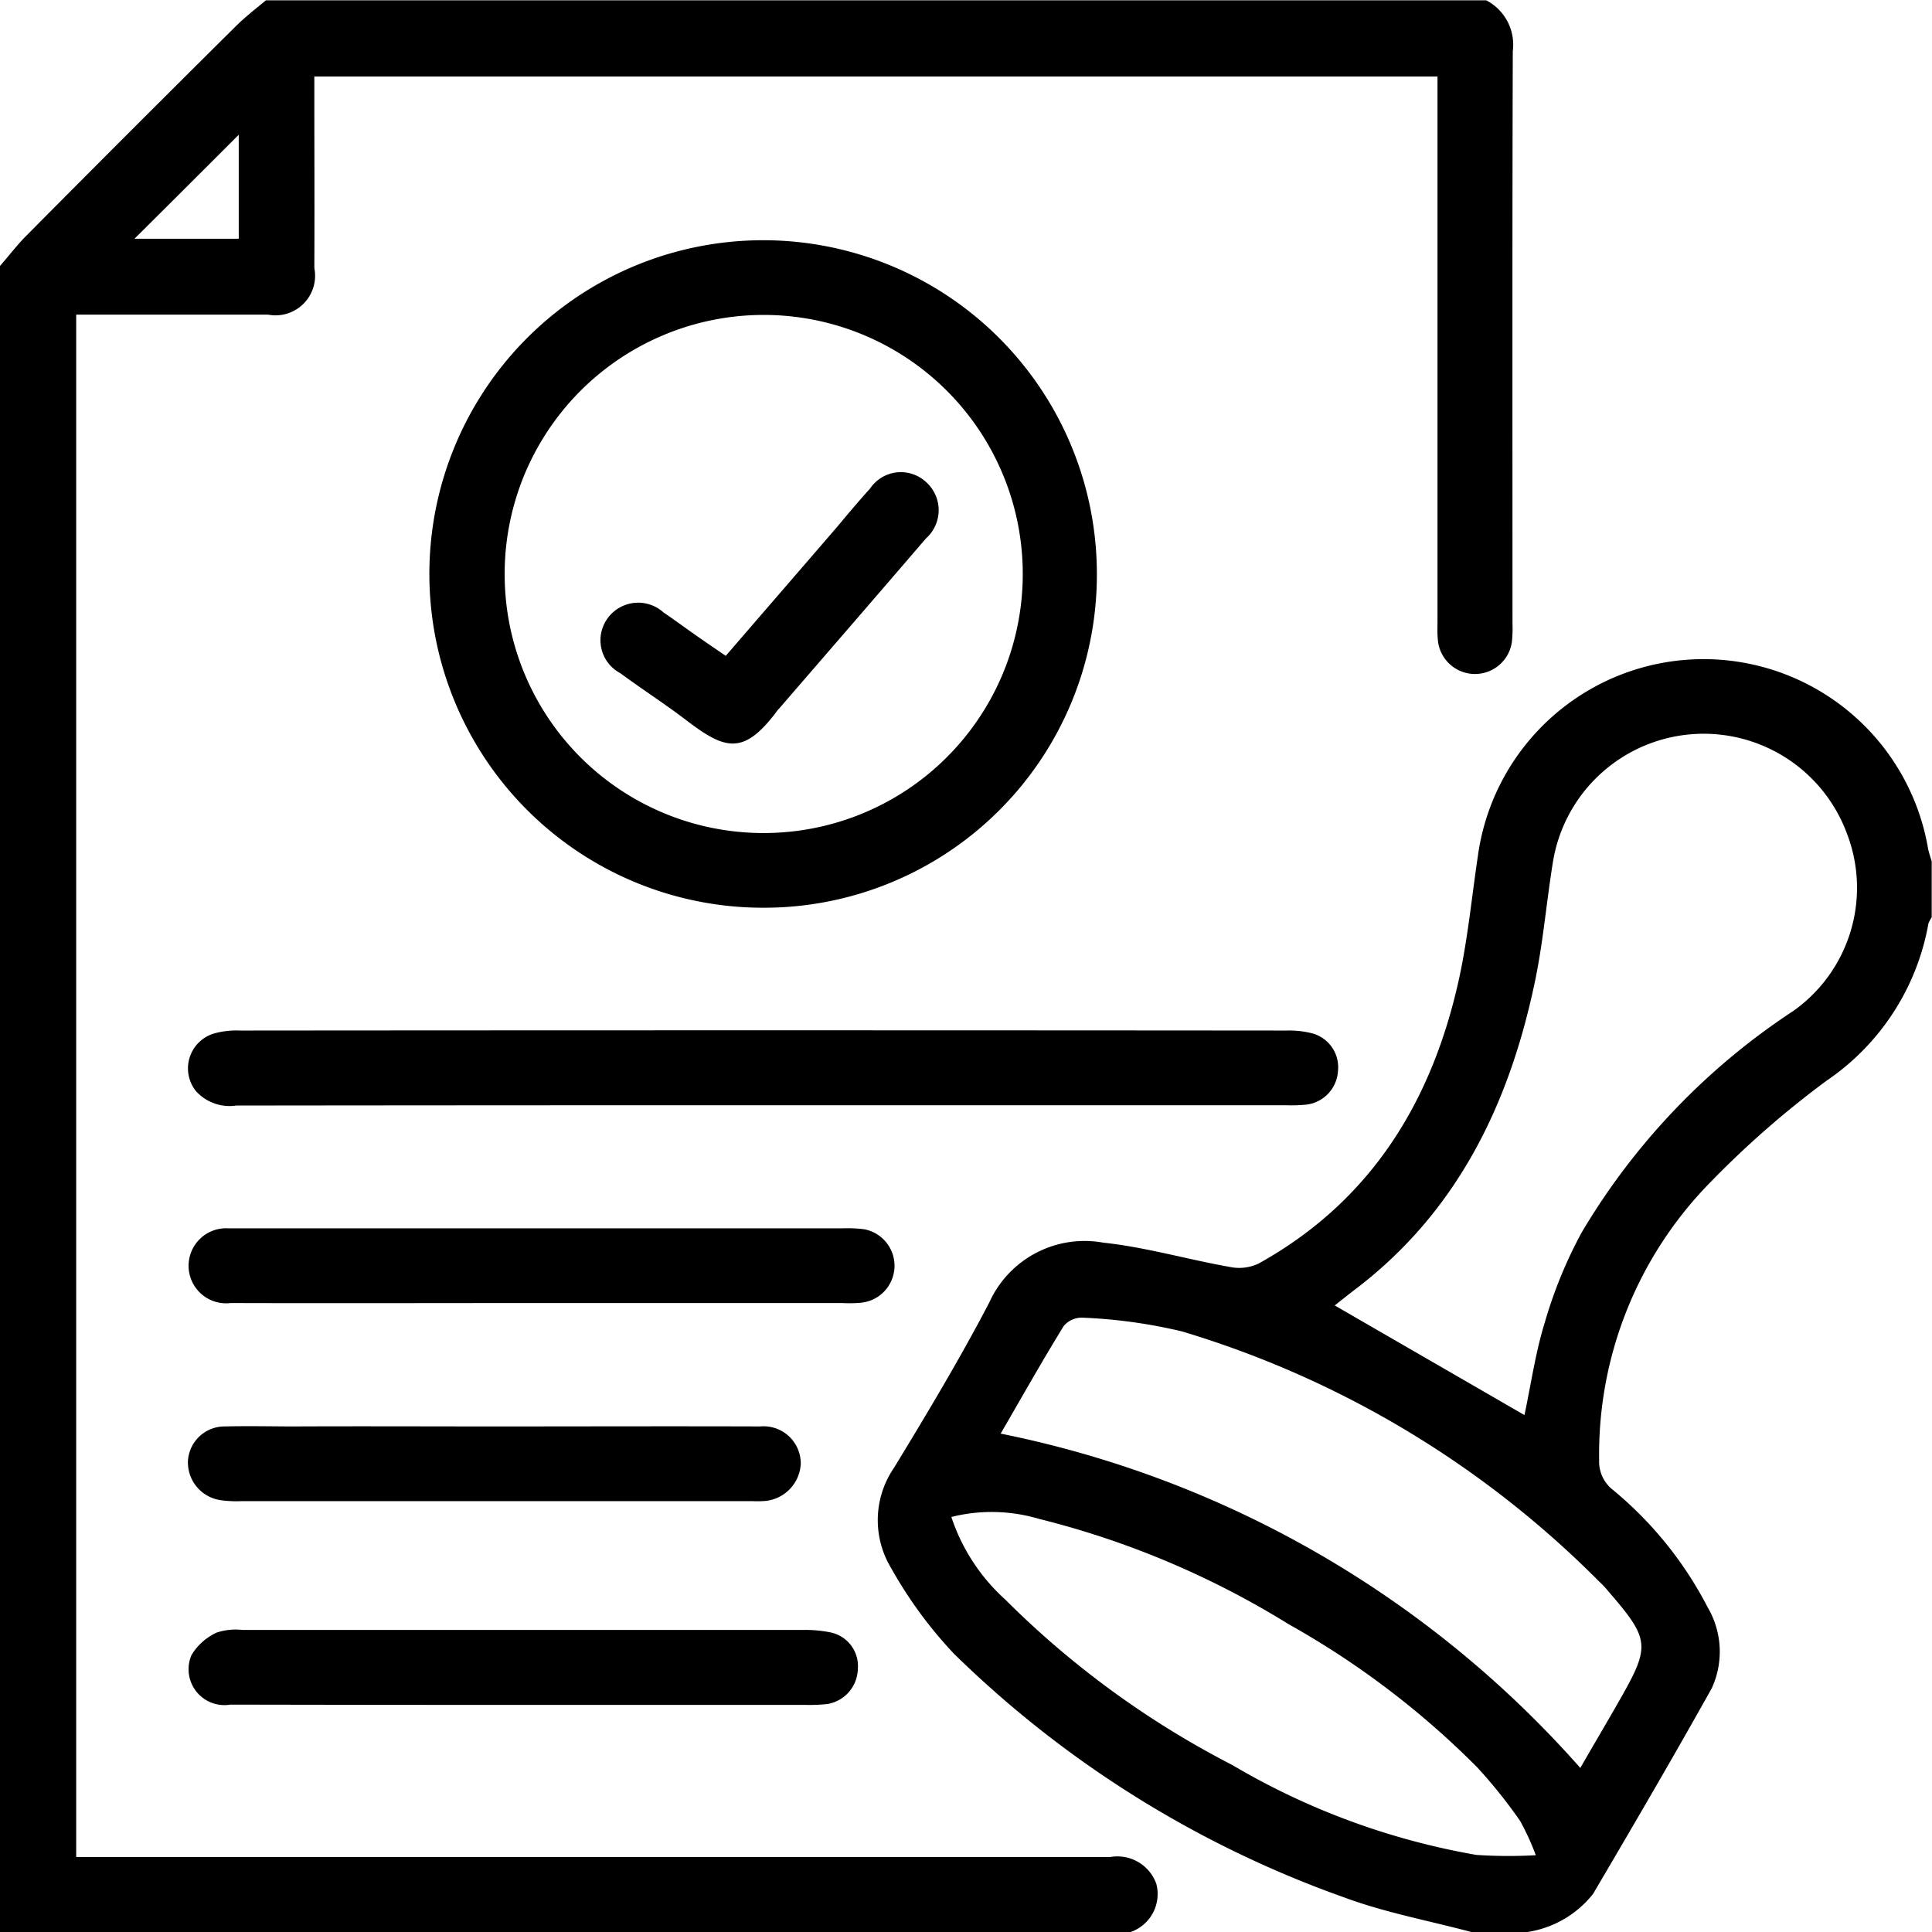 <svg xmlns="http://www.w3.org/2000/svg" width="64.66" height="64.66" viewBox="0 0 64.66 64.66">
  <path d="M1485.74,5625.35a1.674,1.674,0,0,1,.89,1.7c-0.02,6.39-.01,12.78-0.01,19.16a4.131,4.131,0,0,1-.01.5,1.247,1.247,0,0,1-2.49.02c-0.02-.2-0.01-0.41-0.01-0.62V5627.9h-37.59v0.65c0,1.92.01,3.84,0,5.76a1.325,1.325,0,0,1-1.55,1.56h-6.42v51.62h34.61a1.383,1.383,0,0,1,1.54.9,1.345,1.345,0,0,1-.86,1.61H1436v-55.76c0.3-.34.57-0.7,0.89-1.02q3.48-3.51,6.98-6.98c0.32-.32.68-0.6,1.03-0.89h40.84Zm-41.75,4.5c-1.16,1.16-2.33,2.33-3.49,3.48h3.49v-3.48Zm41.25,60.15c-1.42-.38-2.89-0.65-4.26-1.16a35.75,35.75,0,0,1-13.05-8.15,14.43,14.43,0,0,1-2.1-2.86,3.1,3.1,0,0,1,.1-3.38c1.1-1.81,2.2-3.64,3.18-5.52a3.5,3.5,0,0,1,3.82-2c1.41,0.15,2.81.56,4.22,0.81a1.53,1.53,0,0,0,.97-0.11c3.8-2.11,5.84-5.48,6.73-9.62,0.28-1.32.41-2.67,0.61-4.01a7.623,7.623,0,0,1,15.07-.25c0.03,0.14.08,0.28,0.12,0.42v1.87a1.06,1.06,0,0,0-.11.21,8.057,8.057,0,0,1-3.41,5.26,31.523,31.523,0,0,0-3.85,3.36,12.982,12.982,0,0,0-3.76,9.33,1.2,1.2,0,0,0,.42.97,12.566,12.566,0,0,1,3.21,3.96,2.927,2.927,0,0,1,.14,2.71c-1.29,2.31-2.63,4.6-3.97,6.88a3.462,3.462,0,0,1-2.2,1.28h-1.88Zm1.78-17.3c0.22-1.03.37-2.11,0.69-3.13a15.046,15.046,0,0,1,1.23-2.99,22.728,22.728,0,0,1,7.07-7.4,5.049,5.049,0,0,0,1.8-5.95,5.111,5.111,0,0,0-9.84.98c-0.22,1.36-.33,2.74-0.62,4.08-0.87,4.09-2.63,7.68-6.07,10.26-0.22.17-.43,0.34-0.61,0.48C1482.83,5670.28,1484.93,5671.49,1487.02,5672.7Zm-17.53.62a35.11,35.11,0,0,1,19.4,11.19c0.4-.7.87-1.49,1.32-2.28,1.03-1.81,1.01-2.02-.38-3.63a3,3,0,0,0-.3-0.32,33.053,33.053,0,0,0-13.97-8.38,17.356,17.356,0,0,0-3.32-.46,0.786,0.786,0,0,0-.64.28C1470.86,5670.92,1470.17,5672.15,1469.49,5673.32Zm-1.65,2.79a6.449,6.449,0,0,0,1.8,2.76,30.449,30.449,0,0,0,7.6,5.54,24.186,24.186,0,0,0,8.17,3.01,16.257,16.257,0,0,0,1.99.01,8.711,8.711,0,0,0-.52-1.14,16.7,16.7,0,0,0-1.44-1.8,28.563,28.563,0,0,0-6.31-4.79,29.272,29.272,0,0,0-8.37-3.53A5.543,5.543,0,0,0,1467.84,5676.11Zm-6.29-20.39a11.17,11.17,0,1,1,11.16-11.14A11.143,11.143,0,0,1,1461.55,5655.72Zm0.02-2.5a8.67,8.67,0,1,0-8.68-8.61A8.66,8.66,0,0,0,1461.57,5653.22Zm0,9.11q-8.835,0-17.66.01a1.522,1.522,0,0,1-1.35-.48,1.218,1.218,0,0,1,.6-1.93,2.742,2.742,0,0,1,.86-0.1q17.535-.015,35.06,0a3.071,3.071,0,0,1,.86.1,1.177,1.177,0,0,1,.84,1.25,1.207,1.207,0,0,1-1.06,1.13,5.251,5.251,0,0,1-.69.02h-17.46Zm-7.46,6.62c-3.46,0-6.93.01-10.39,0a1.256,1.256,0,1,1-.07-2.5h20.52a4.659,4.659,0,0,1,.75.03,1.243,1.243,0,0,1-.11,2.46,4.278,4.278,0,0,1-.62.01h-10.08Zm-0.57,13.45q-4.92,0-9.83-.01a1.2,1.2,0,0,1-1.3-1.66,1.919,1.919,0,0,1,.84-0.75,2.022,2.022,0,0,1,.86-0.09h18.8a4.27,4.27,0,0,1,.87.08,1.151,1.151,0,0,1,.93,1.23,1.218,1.218,0,0,1-1.02,1.17,5.311,5.311,0,0,1-.69.03h-9.46Zm-0.99-9.32c2.97,0,5.93-.01,8.89,0a1.245,1.245,0,0,1,1.36,1.25,1.317,1.317,0,0,1-1.31,1.25c-0.13.01-.25,0-0.38,0h-17.03a3.83,3.83,0,0,1-.68-0.03,1.277,1.277,0,0,1-1.11-1.31,1.228,1.228,0,0,1,1.25-1.16c0.77-.02,1.54,0,2.31,0C1448.09,5673.07,1450.32,5673.08,1452.55,5673.08Zm7.74-25.79c1.25-1.45,2.49-2.88,3.73-4.32,0.36-.43.72-0.86,1.1-1.28a1.241,1.241,0,0,1,1.87-.22,1.263,1.263,0,0,1,0,1.89c-1.63,1.9-3.27,3.79-4.91,5.69l-0.04.04c-1.15,1.56-1.77,1.35-3.09.34-0.71-.54-1.47-1.03-2.19-1.56a1.248,1.248,0,0,1-.43-1.83,1.265,1.265,0,0,1,1.88-.2c0.34,0.23.68,0.48,1.02,0.72S1459.91,5647.03,1460.29,5647.29Z" transform="translate(-1436 -5625.34)"/>
</svg>

